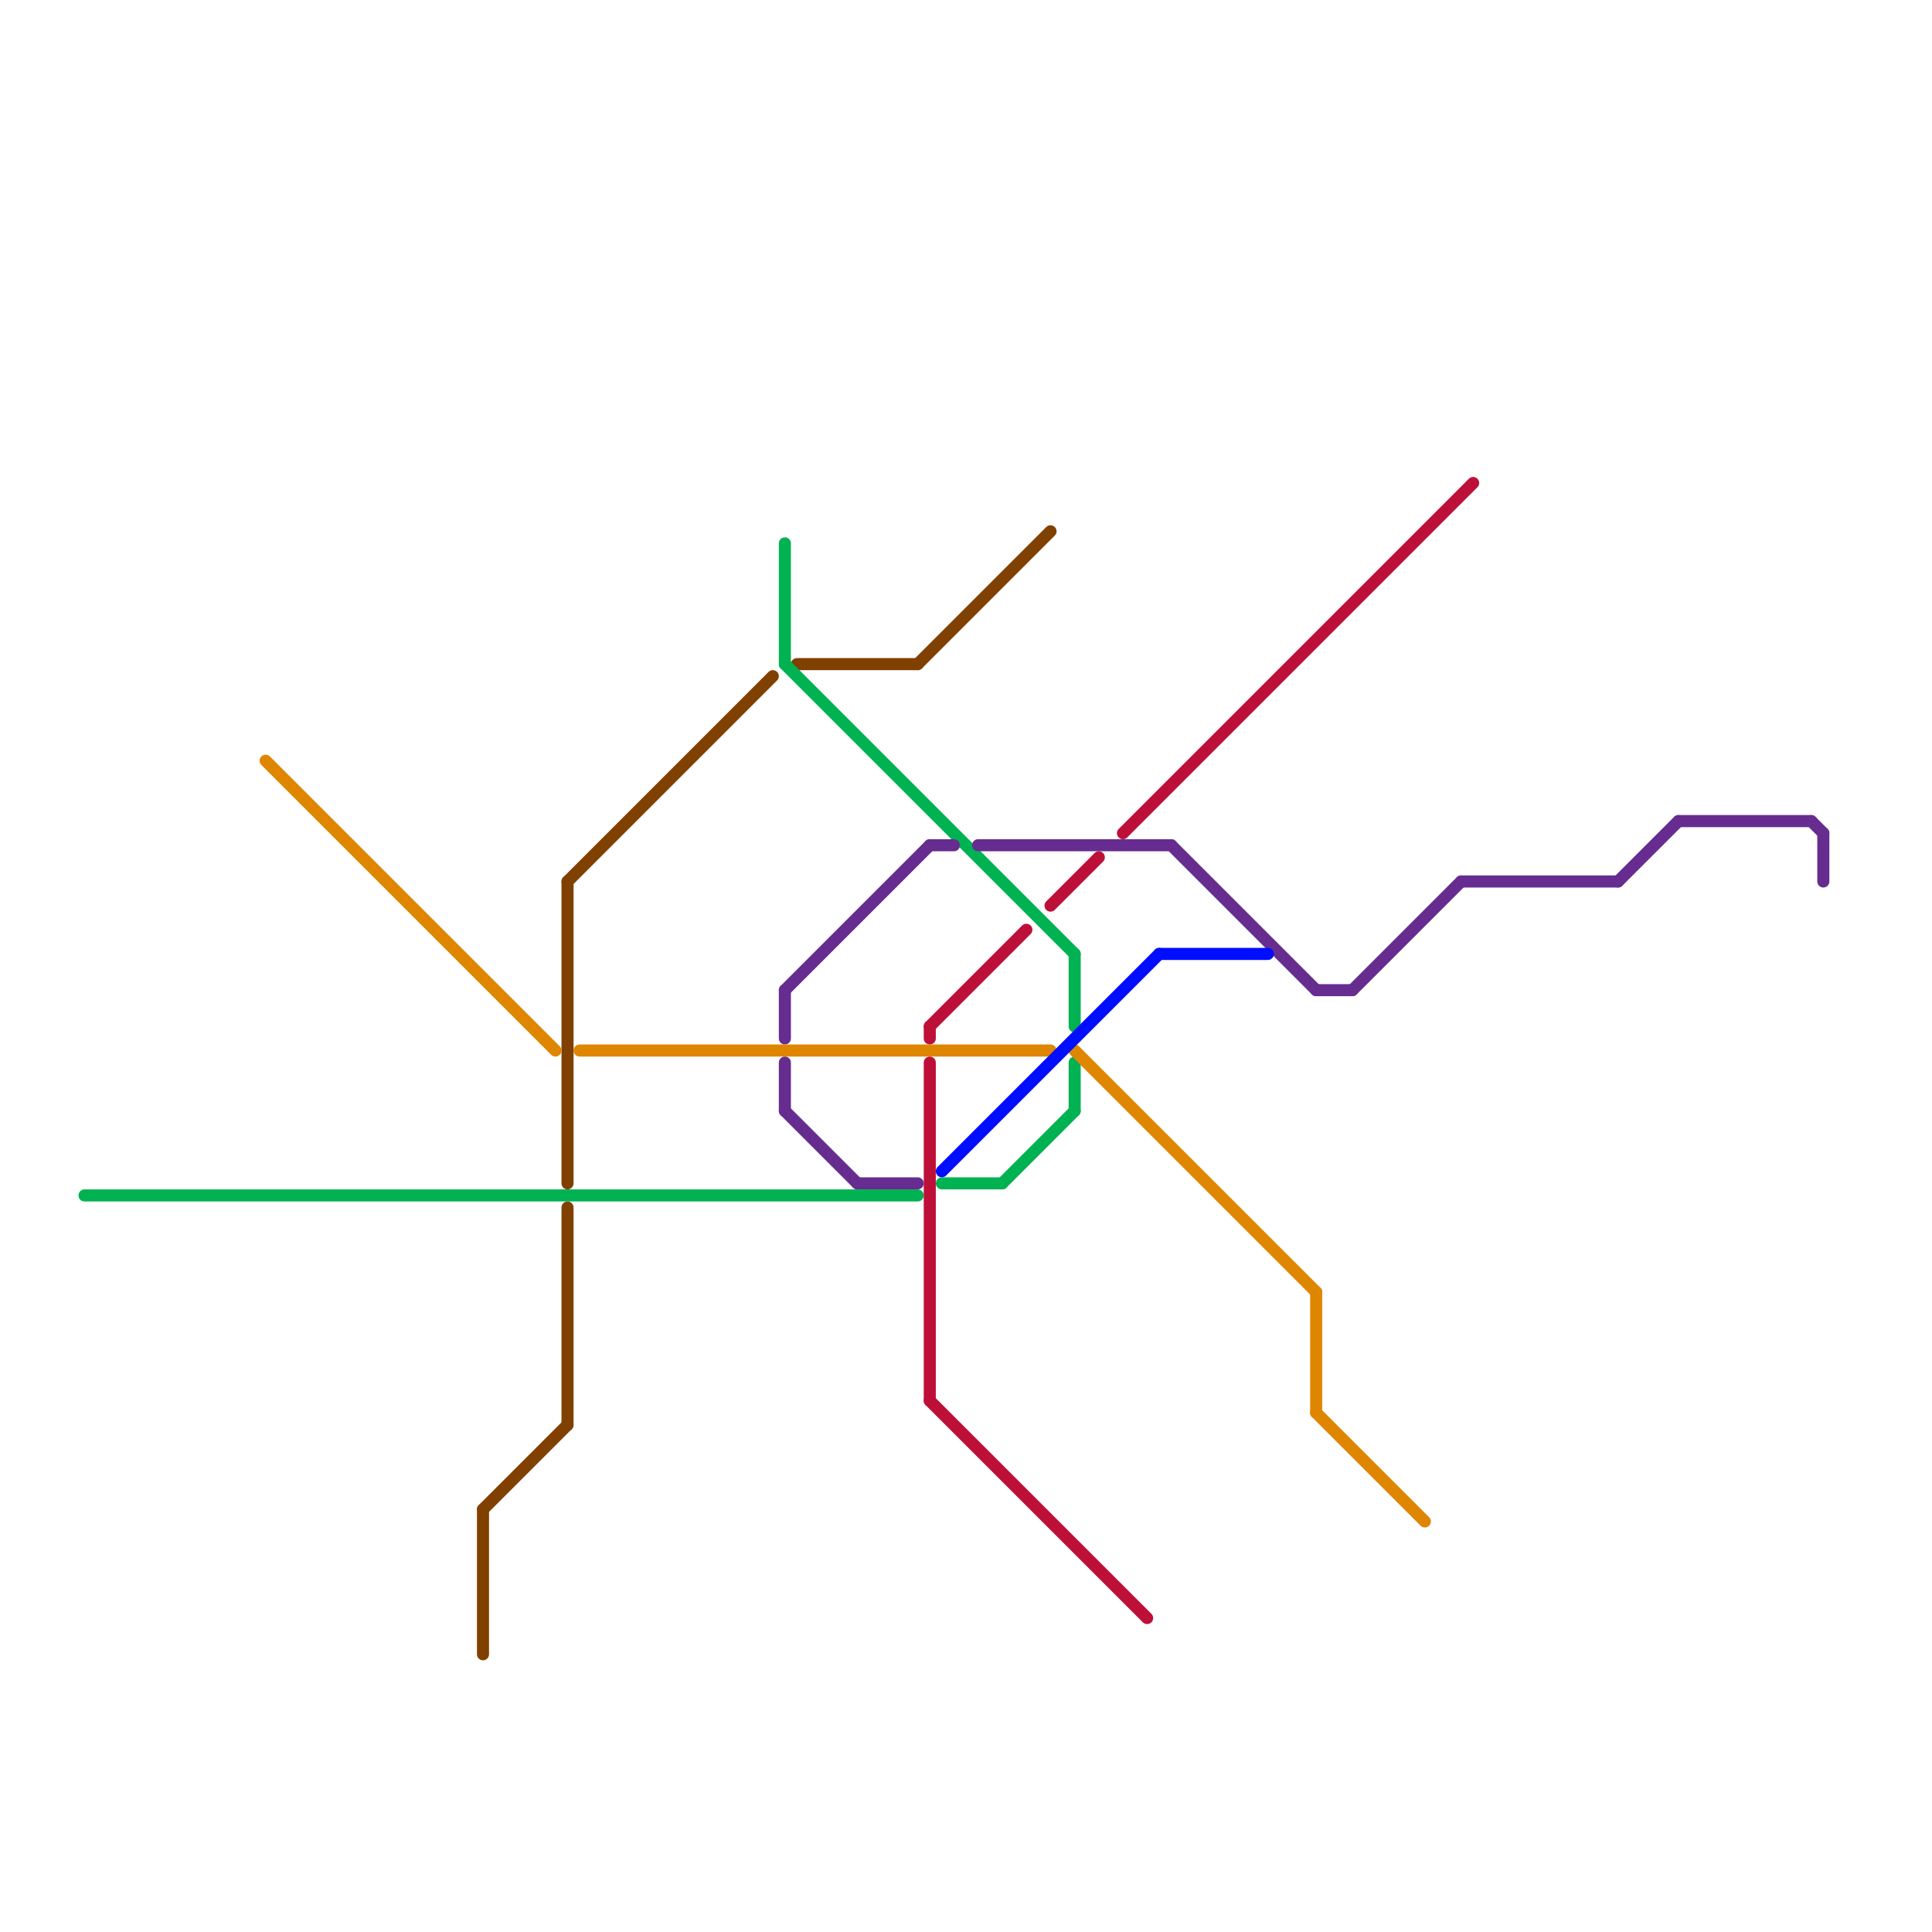 
<svg version="1.1" xmlns="http://www.w3.org/2000/svg" viewBox="0 0 160 160">
<style>text { font: 1px Helvetica; font-weight: 600; white-space: pre; dominant-baseline: central; } line { stroke-width: 1; fill: none; stroke-linecap: round; stroke-linejoin: round; } .c0 { stroke: #804000 } .c1 { stroke: #00b251 } .c2 { stroke: #bd1038 } .c3 { stroke: #662c90 } .c4 { stroke: #df8600 } .c5 { stroke: #010dff } .w1 { stroke-width: 1; }</style><defs><g id="wm-xf"><circle r="1.2" fill="#000"/><circle r="0.9" fill="#fff"/><circle r="0.6" fill="#000"/><circle r="0.3" fill="#fff"/></g><g id="wm"><circle r="0.6" fill="#000"/><circle r="0.3" fill="#fff"/></g></defs><line class="c0 " x1="47" y1="73" x2="64" y2="56"/><line class="c0 " x1="47" y1="100" x2="47" y2="118"/><line class="c0 " x1="66" y1="55" x2="76" y2="55"/><line class="c0 " x1="76" y1="55" x2="87" y2="44"/><line class="c0 " x1="40" y1="125" x2="40" y2="137"/><line class="c0 " x1="40" y1="125" x2="47" y2="118"/><line class="c0 " x1="47" y1="73" x2="47" y2="98"/><rect x="90" y="41" w="1" h="1" fill="#804000" /><rect x="40" y="140" w="1" h="1" fill="#804000" /><rect x="15" y="18" w="1" h="1" fill="#804000" /><line class="c1 " x1="78" y1="98" x2="83" y2="98"/><line class="c1 " x1="83" y1="98" x2="89" y2="92"/><line class="c1 " x1="65" y1="45" x2="65" y2="55"/><line class="c1 " x1="89" y1="88" x2="89" y2="92"/><line class="c1 " x1="89" y1="79" x2="89" y2="85"/><line class="c1 " x1="65" y1="55" x2="89" y2="79"/><line class="c1 " x1="7" y1="99" x2="76" y2="99"/><rect x="65" y="42" w="1" h="1" fill="#00b251" /><rect x="7" y="102" w="1" h="1" fill="#00b251" /><rect x="15" y="15" w="1" h="1" fill="#00b251" /><line class="c2 " x1="77" y1="85" x2="85" y2="77"/><line class="c2 " x1="77" y1="116" x2="95" y2="134"/><line class="c2 " x1="77" y1="88" x2="77" y2="116"/><line class="c2 " x1="93" y1="69" x2="122" y2="40"/><line class="c2 " x1="77" y1="85" x2="77" y2="86"/><line class="c2 " x1="87" y1="75" x2="91" y2="71"/><rect x="98" y="137" w="1" h="1" fill="#bd1038" /><rect x="15" y="6" w="1" h="1" fill="#bd1038" /><rect x="125" y="37" w="1" h="1" fill="#bd1038" /><line class="c3 " x1="112" y1="82" x2="121" y2="73"/><line class="c3 " x1="121" y1="73" x2="134" y2="73"/><line class="c3 " x1="97" y1="70" x2="109" y2="82"/><line class="c3 " x1="65" y1="82" x2="65" y2="86"/><line class="c3 " x1="65" y1="88" x2="65" y2="92"/><line class="c3 " x1="65" y1="82" x2="77" y2="70"/><line class="c3 " x1="71" y1="98" x2="76" y2="98"/><line class="c3 " x1="139" y1="68" x2="150" y2="68"/><line class="c3 " x1="150" y1="68" x2="151" y2="69"/><line class="c3 " x1="109" y1="82" x2="112" y2="82"/><line class="c3 " x1="81" y1="70" x2="97" y2="70"/><line class="c3 " x1="77" y1="70" x2="79" y2="70"/><line class="c3 " x1="134" y1="73" x2="139" y2="68"/><line class="c3 " x1="65" y1="92" x2="71" y2="98"/><line class="c3 " x1="151" y1="69" x2="151" y2="73"/><rect x="15" y="9" w="1" h="1" fill="#662c90" /><rect x="151" y="76" w="1" h="1" fill="#662c90" /><line class="c4 " x1="109" y1="117" x2="118" y2="126"/><line class="c4 " x1="109" y1="107" x2="109" y2="117"/><line class="c4 " x1="48" y1="87" x2="87" y2="87"/><line class="c4 " x1="89" y1="87" x2="109" y2="107"/><line class="c4 " x1="22" y1="63" x2="46" y2="87"/><rect x="121" y="129" w="1" h="1" fill="#df8600" /><rect x="19" y="60" w="1" h="1" fill="#df8600" /><rect x="15" y="12" w="1" h="1" fill="#df8600" /><line class="c5 " x1="78" y1="97" x2="96" y2="79"/><line class="c5 " x1="96" y1="79" x2="105" y2="79"/>
</svg>
